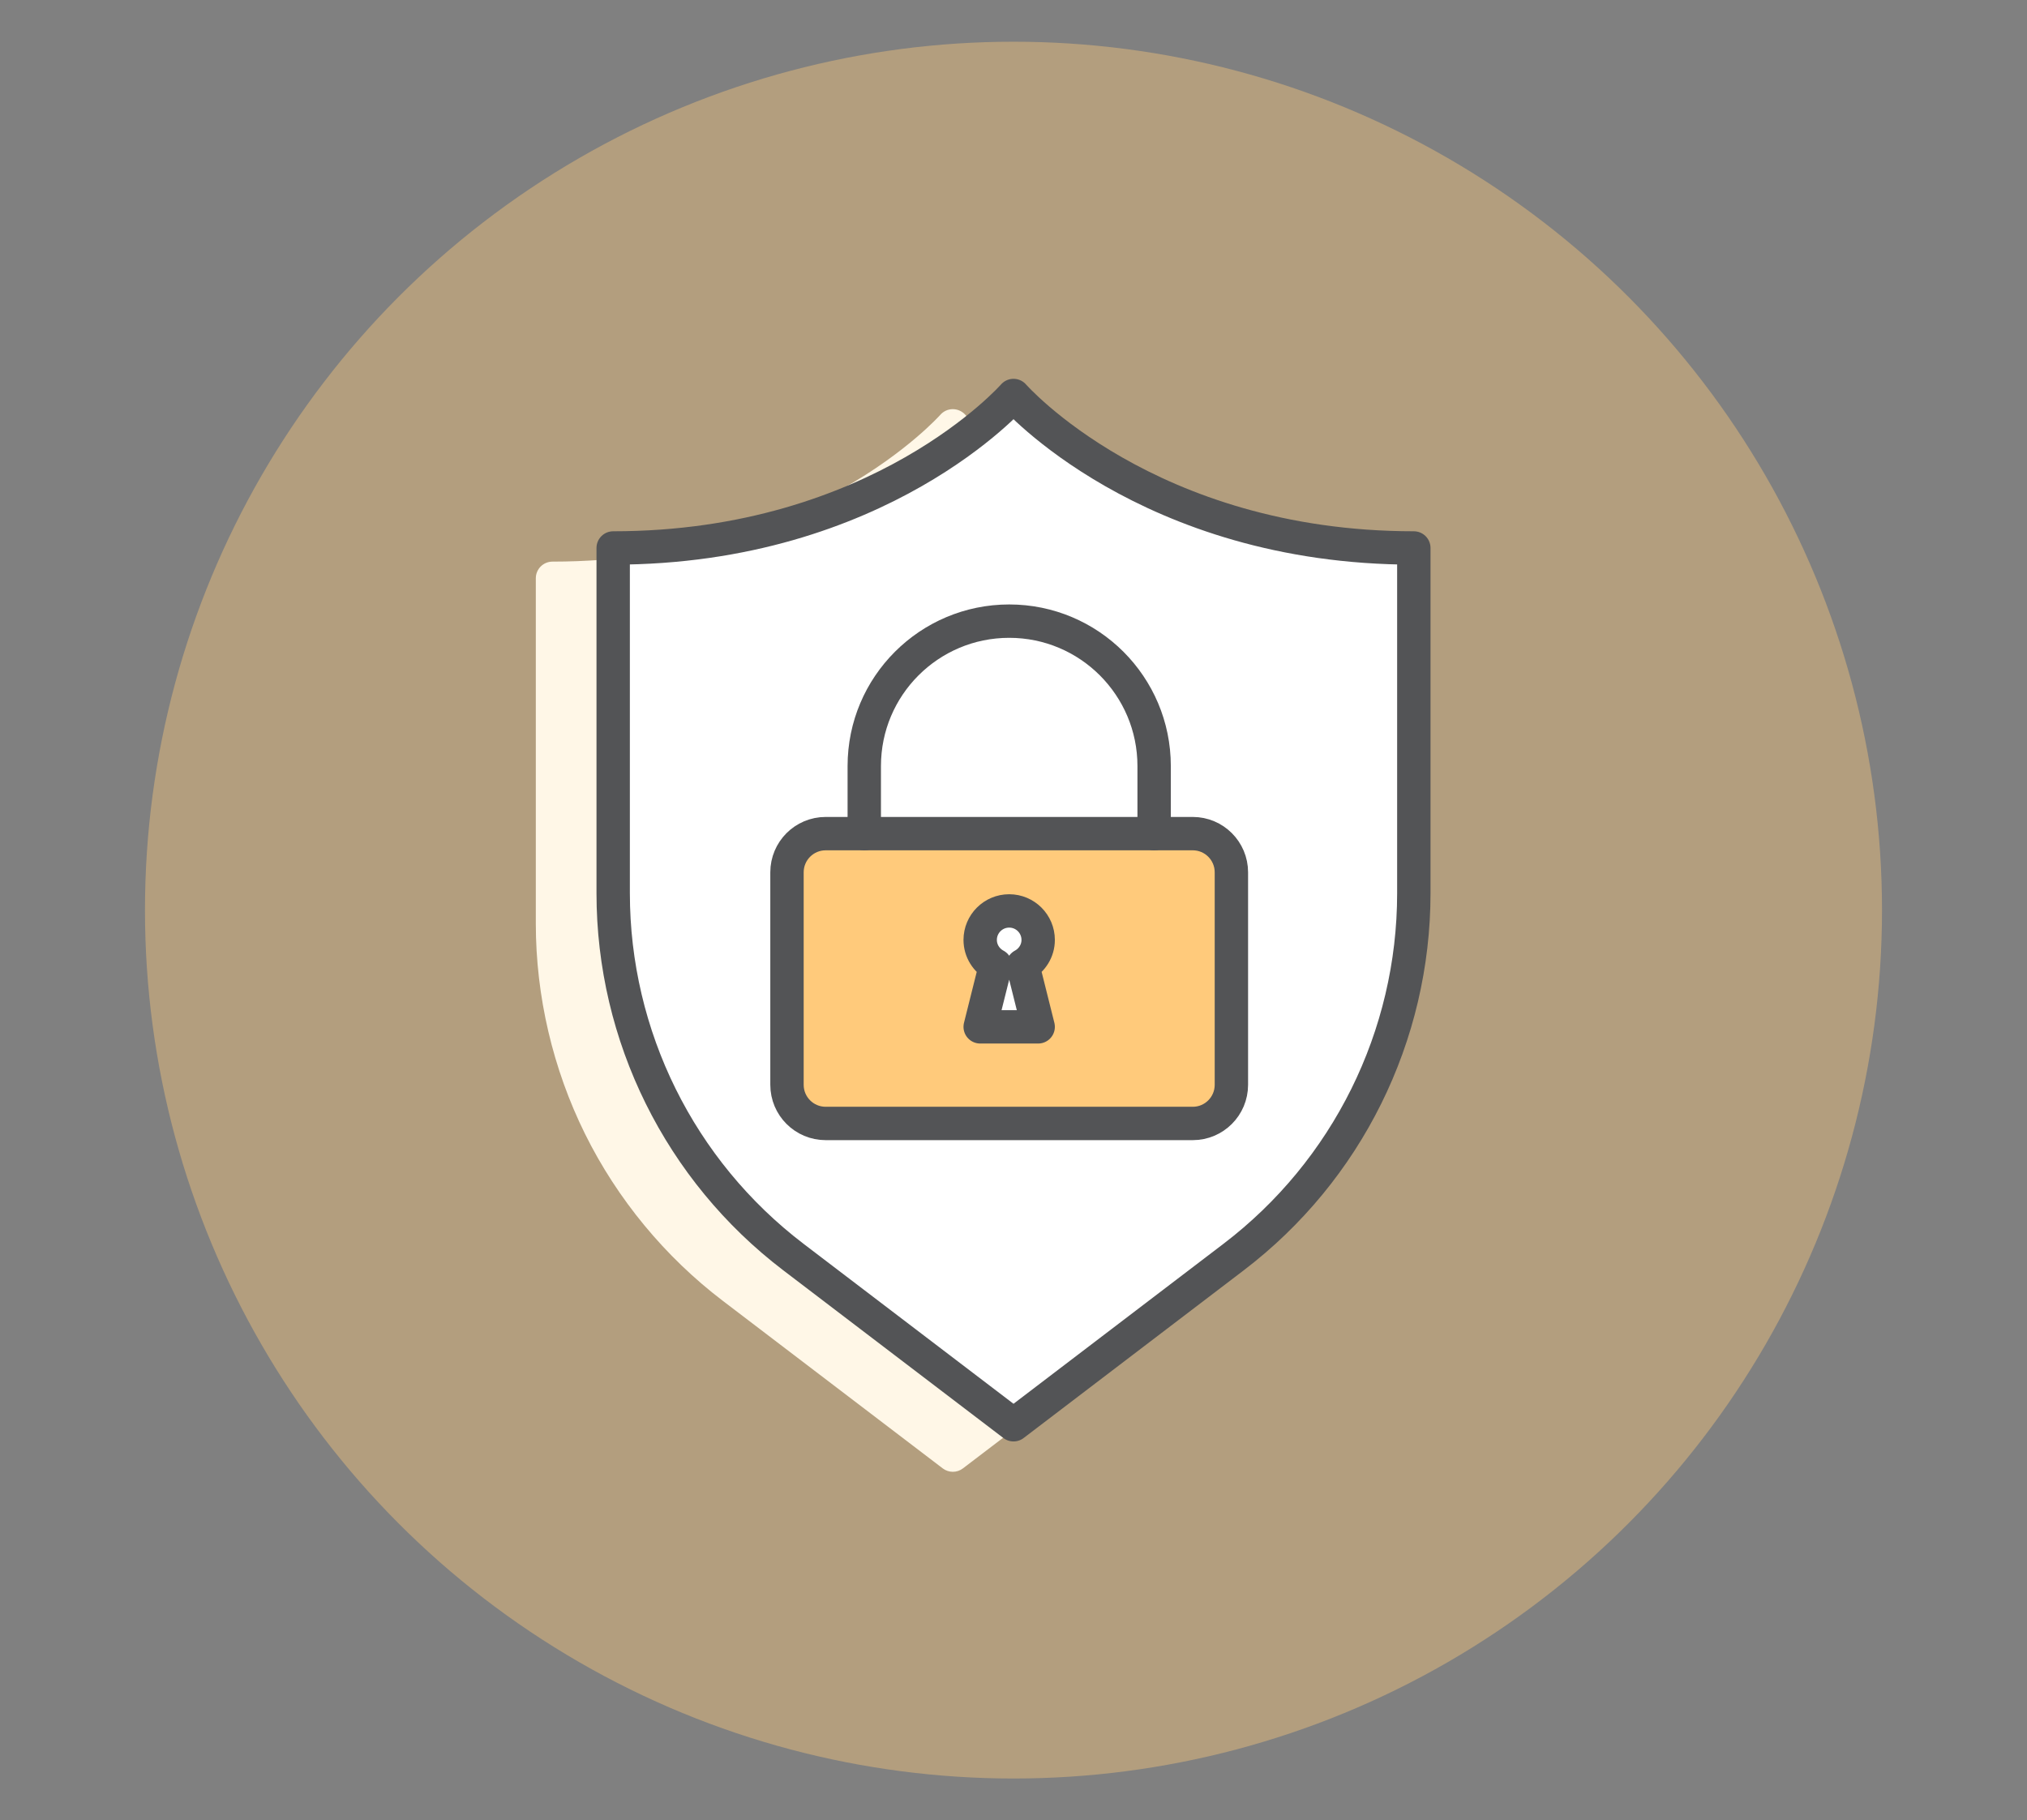 <svg id="SecureCheckout" viewBox="0 0 881.87 792.02" xmlns="http://www.w3.org/2000/svg"><rect x="0" y="0" width="881.87" height="792.02" fill="#808080" stroke="none"/><circle class="colorbfc6d0 svgShape" opacity=".4" fill="#ffca7b" r="377.86" cy="396.01" cx="440.93"></circle><path class="colore0e0e0 svgShape" d="m414.55,178.03h-.01c-2.09,0-4.07.9-5.45,2.47-.14.16-14.43,16.19-42.28,31.99-25.63,14.54-68.38,31.88-126.44,31.88-4.01,0-7.26,3.25-7.26,7.26v150.23c0,31.59,7.41,63.25,21.43,91.56,14.02,28.31,34.72,53.39,59.85,72.54l95.75,72.96c1.3.99,2.85,1.49,4.4,1.49s3.1-.49,4.4-1.49l95.74-72.96c25.13-19.14,45.83-44.23,59.85-72.54,14.02-28.31,21.43-59.97,21.43-91.56v-150.23c0-4.01-3.25-7.26-7.26-7.26-58.06,0-100.81-17.34-126.44-31.88-27.84-15.8-42.13-31.83-42.26-31.98-1.38-1.57-3.37-2.47-5.45-2.47Z" fill="#fff7e7"></path><path class="colorffffff svgShape" d="m444.98,420.05l6.69,26.76h-25.23l6.69-26.76c-3.96-2.13-6.69-6.27-6.69-11.07,0-6.97,5.65-12.61,12.62-12.61s12.61,5.64,12.61,12.61c0,4.8-2.73,8.95-6.69,11.07Z" fill="#ffffff"></path><path class="colorbfc6d0 svgShape" d="m535.73,379.55v92.47c0,9.29-7.52,16.82-16.8,16.82h-159.72c-9.29,0-16.82-7.52-16.82-16.82v-92.47c0-9.28,7.52-16.82,16.82-16.82h159.72c9.28,0,16.8,7.54,16.8,16.82Zm-84.06,67.25l-6.69-26.76c3.96-2.13,6.69-6.27,6.69-11.07,0-6.97-5.65-12.61-12.61-12.61s-12.62,5.64-12.62,12.61c0,4.8,2.73,8.95,6.69,11.07l-6.69,26.76h25.23Z" fill="#ffca7b"></path><path class="colorffffff svgShape" d="m615.1,238.43v150.23c0,62.12-29,120.67-78.42,158.32l-95.74,72.96-95.75-72.96c-49.42-37.65-78.42-96.2-78.42-158.32v-150.23c116.11,0,174.17-66.34,174.17-66.34,0,0,58.05,66.34,174.16,66.34Zm-79.37,233.59v-92.47c0-9.28-7.52-16.82-16.8-16.82h-16.82v-29.42c0-17.4-7.06-33.16-18.47-44.58-11.4-11.4-27.17-18.47-44.58-18.47-34.82,0-63.06,28.23-63.06,63.04v29.42h-16.8c-9.29,0-16.82,7.54-16.82,16.82v92.47c0,9.29,7.52,16.82,16.82,16.82h159.72c9.28,0,16.8-7.52,16.8-16.82Z" fill="#ffffff"></path><path class="colorffffff svgShape" d="m502.11,333.31v29.42h-126.1v-29.42c0-34.81,28.23-63.04,63.06-63.04,17.41,0,33.17,7.06,44.58,18.47,11.4,11.42,18.47,27.18,18.47,44.58Z" fill="#ffffff"></path><path class="colorStroke5f768c svgStroke" d="m615.1,238.43c-116.11,0-174.16-66.34-174.16-66.34,0,0-58.07,66.34-174.17,66.34v150.23c0,62.12,29,120.67,78.42,158.32l95.75,72.96,95.74-72.96c49.42-37.65,78.42-96.2,78.42-158.32v-150.23Z" stroke-width="14.52" stroke-linejoin="round" stroke-linecap="round" stroke="#535456" fill="none"></path><path class="colorStroke5f768c svgStroke" d="m376.01,362.73v-29.42c0-34.81,28.23-63.04,63.06-63.04,17.41,0,33.17,7.06,44.58,18.47,11.4,11.42,18.47,27.18,18.47,44.58v29.42" stroke-width="14.52" stroke-linejoin="round" stroke-linecap="round" stroke="#535456" fill="none"></path><path class="colorStroke5f768c svgStroke" d="m502.11,362.73h16.82c9.28,0,16.8,7.54,16.8,16.82v92.47c0,9.29-7.52,16.82-16.8,16.82h-159.72c-9.29,0-16.82-7.52-16.82-16.82v-92.47c0-9.28,7.52-16.82,16.82-16.82h142.9Z" stroke-width="14.52" stroke-linejoin="round" stroke-linecap="round" stroke="#535456" fill="none"></path><path class="colorStroke5f768c svgStroke" d="m451.67,408.97c0-6.97-5.65-12.61-12.61-12.61s-12.62,5.64-12.62,12.61c0,4.8,2.73,8.95,6.69,11.07l-6.69,26.76h25.23l-6.69-26.76c3.96-2.13,6.69-6.27,6.69-11.07Z" stroke-width="14.52" stroke-linejoin="round" stroke-linecap="round" stroke="#535456" fill="none"></path></svg>
